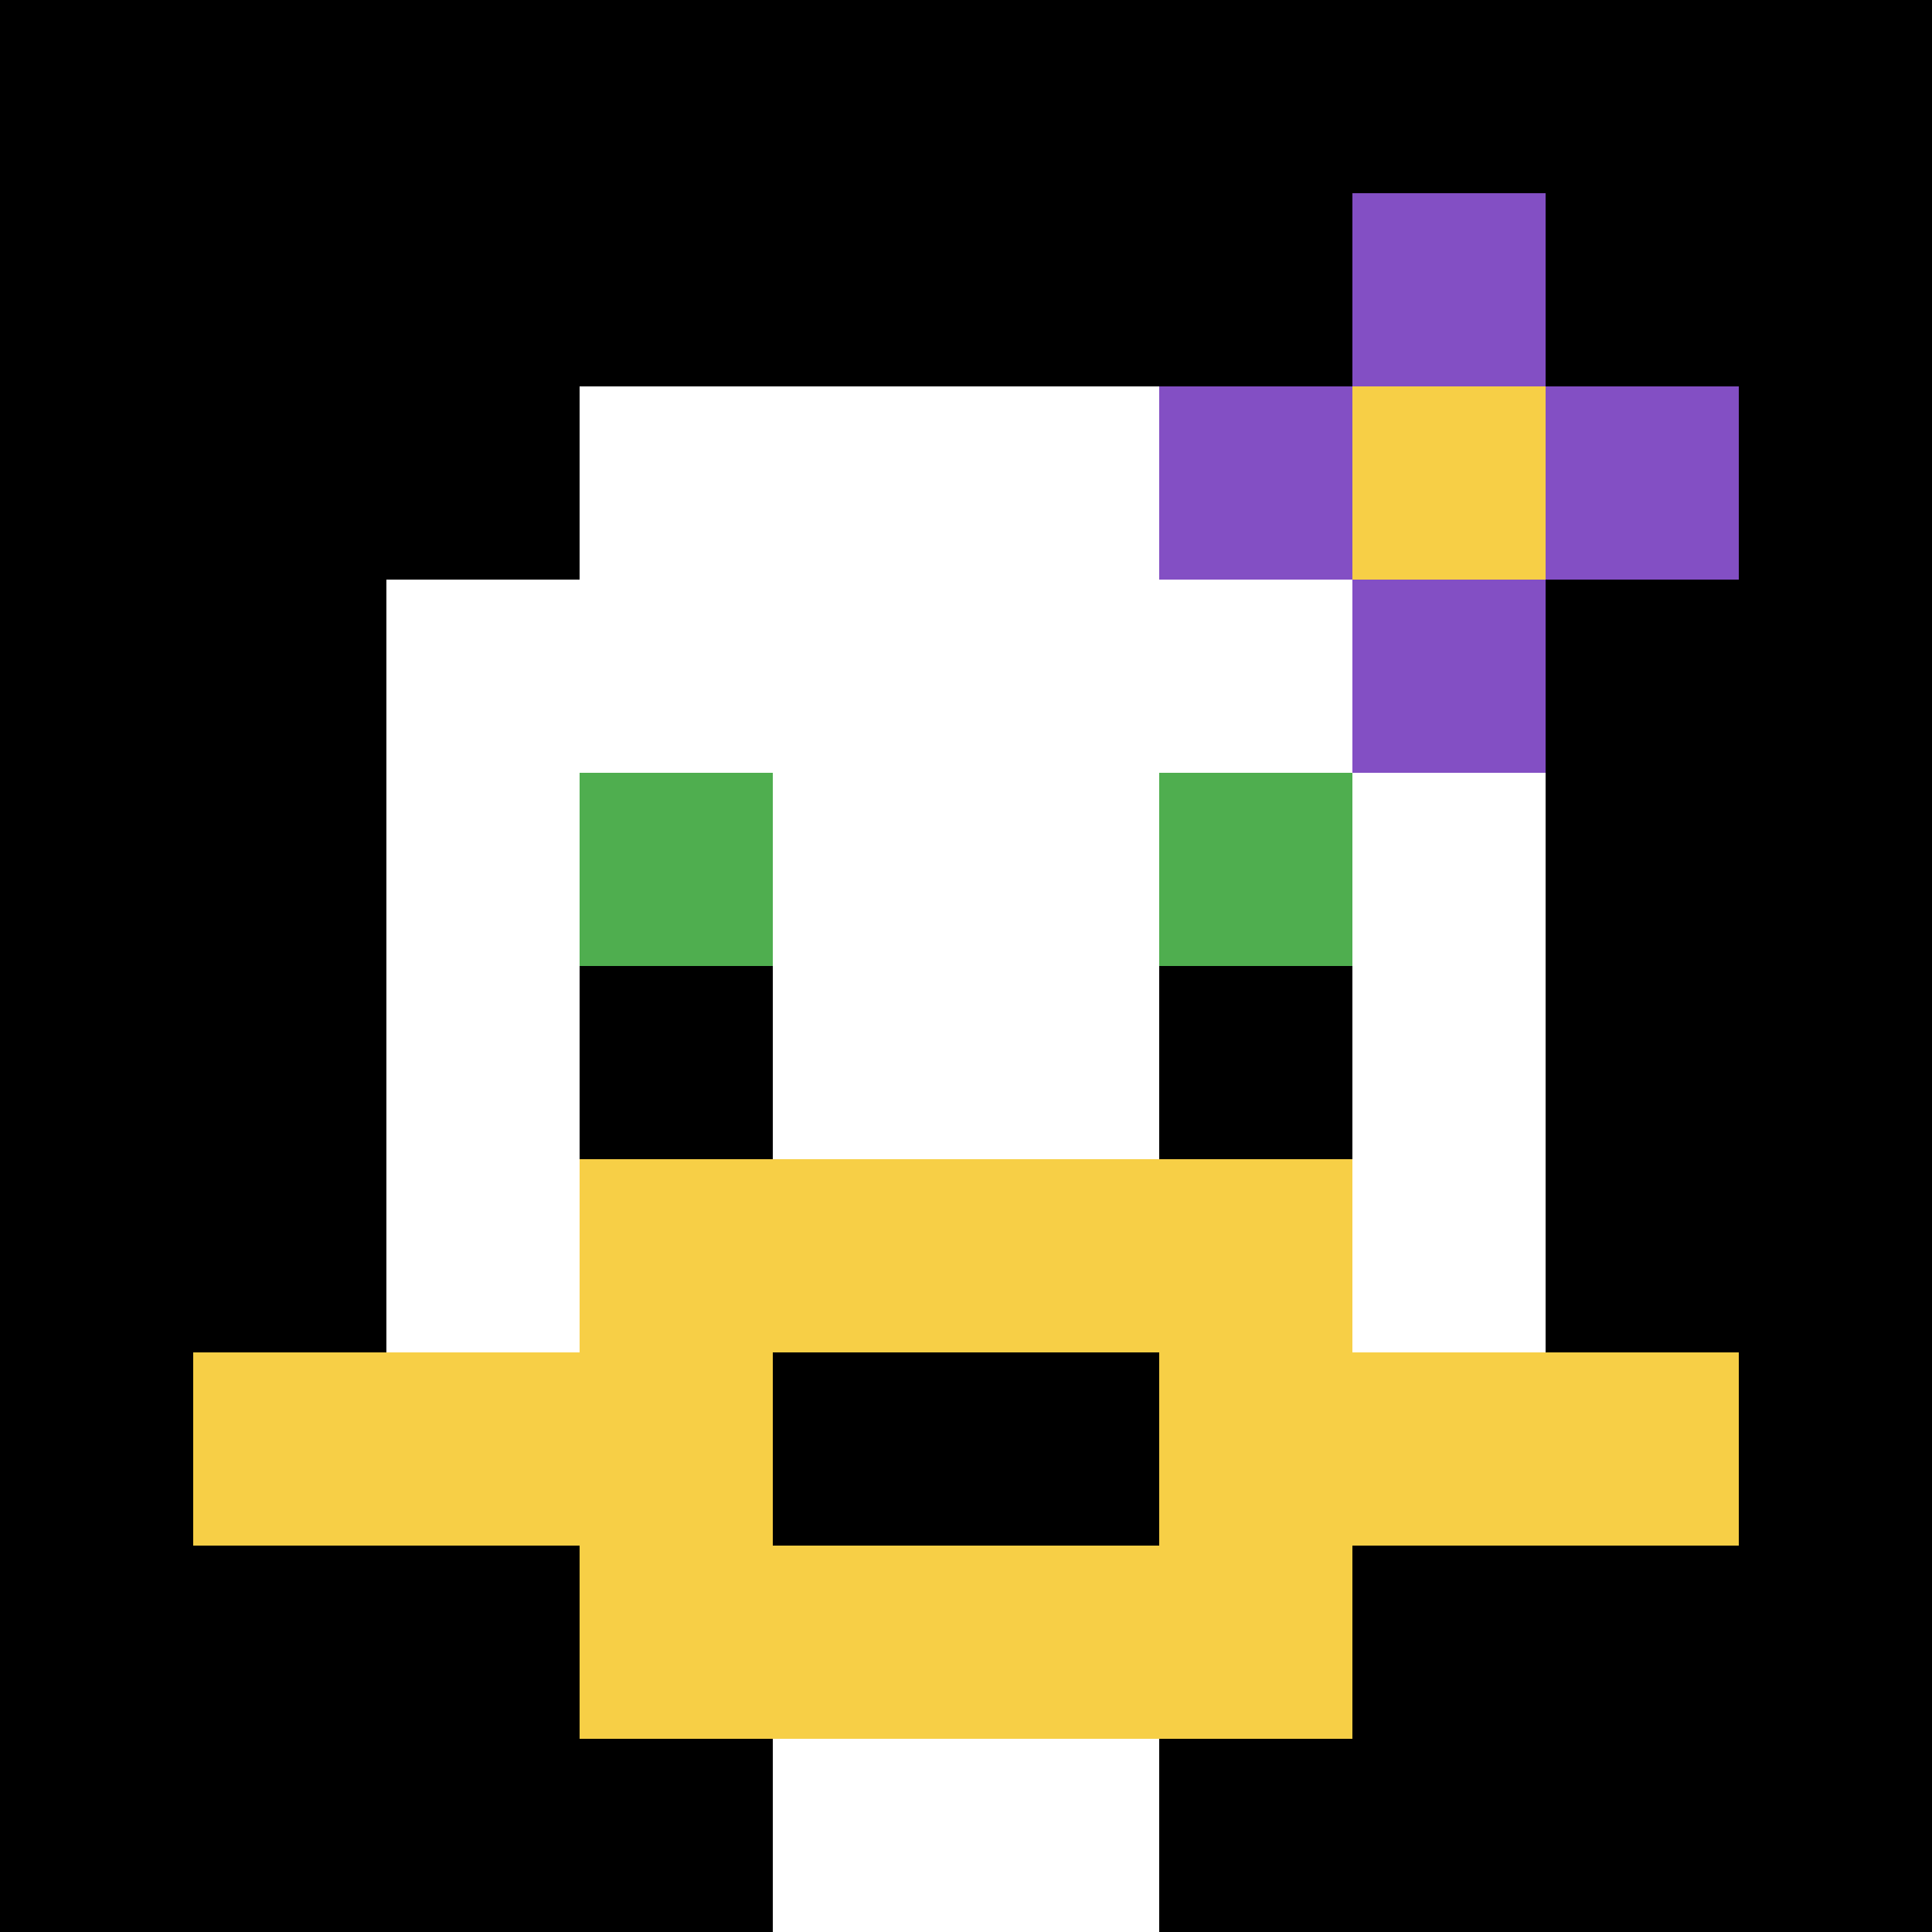 <svg xmlns="http://www.w3.org/2000/svg" version="1.1" width="714" height="714"><title>'goose-pfp-249585' by Dmitri Cherniak</title><desc>seed=249585
backgroundColor=#ffffff
padding=20
innerPadding=0
timeout=500
dimension=1
border=false
Save=function(){return n.handleSave()}
frame=234

Rendered at Sun Sep 15 2024 16:42:59 GMT+0800 (中国标准时间)
Generated in &lt;1ms
</desc><defs></defs><rect width="100%" height="100%" fill="#ffffff"></rect><g><g id="0-0"><rect x="0" y="0" height="714" width="714" fill="#000000"></rect><g><rect id="0-0-3-2-4-7" x="214.2" y="142.8" width="285.6" height="499.8" fill="#ffffff"></rect><rect id="0-0-2-3-6-5" x="142.8" y="214.2" width="428.4" height="357" fill="#ffffff"></rect><rect id="0-0-4-8-2-2" x="285.6" y="571.2" width="142.8" height="142.8" fill="#ffffff"></rect><rect id="0-0-1-7-8-1" x="71.4" y="499.8" width="571.2" height="71.4" fill="#F7CF46"></rect><rect id="0-0-3-6-4-3" x="214.2" y="428.4" width="285.6" height="214.2" fill="#F7CF46"></rect><rect id="0-0-4-7-2-1" x="285.6" y="499.8" width="142.8" height="71.4" fill="#000000"></rect><rect id="0-0-3-4-1-1" x="214.2" y="285.6" width="71.4" height="71.4" fill="#4FAE4F"></rect><rect id="0-0-6-4-1-1" x="428.4" y="285.6" width="71.4" height="71.4" fill="#4FAE4F"></rect><rect id="0-0-3-5-1-1" x="214.2" y="357" width="71.4" height="71.4" fill="#000000"></rect><rect id="0-0-6-5-1-1" x="428.4" y="357" width="71.4" height="71.4" fill="#000000"></rect><rect id="0-0-6-2-3-1" x="428.4" y="142.8" width="214.2" height="71.4" fill="#834FC4"></rect><rect id="0-0-7-1-1-3" x="499.8" y="71.4" width="71.4" height="214.2" fill="#834FC4"></rect><rect id="0-0-7-2-1-1" x="499.8" y="142.8" width="71.4" height="71.4" fill="#F7CF46"></rect></g><rect x="0" y="0" stroke="white" stroke-width="0" height="714" width="714" fill="none"></rect></g></g></svg>